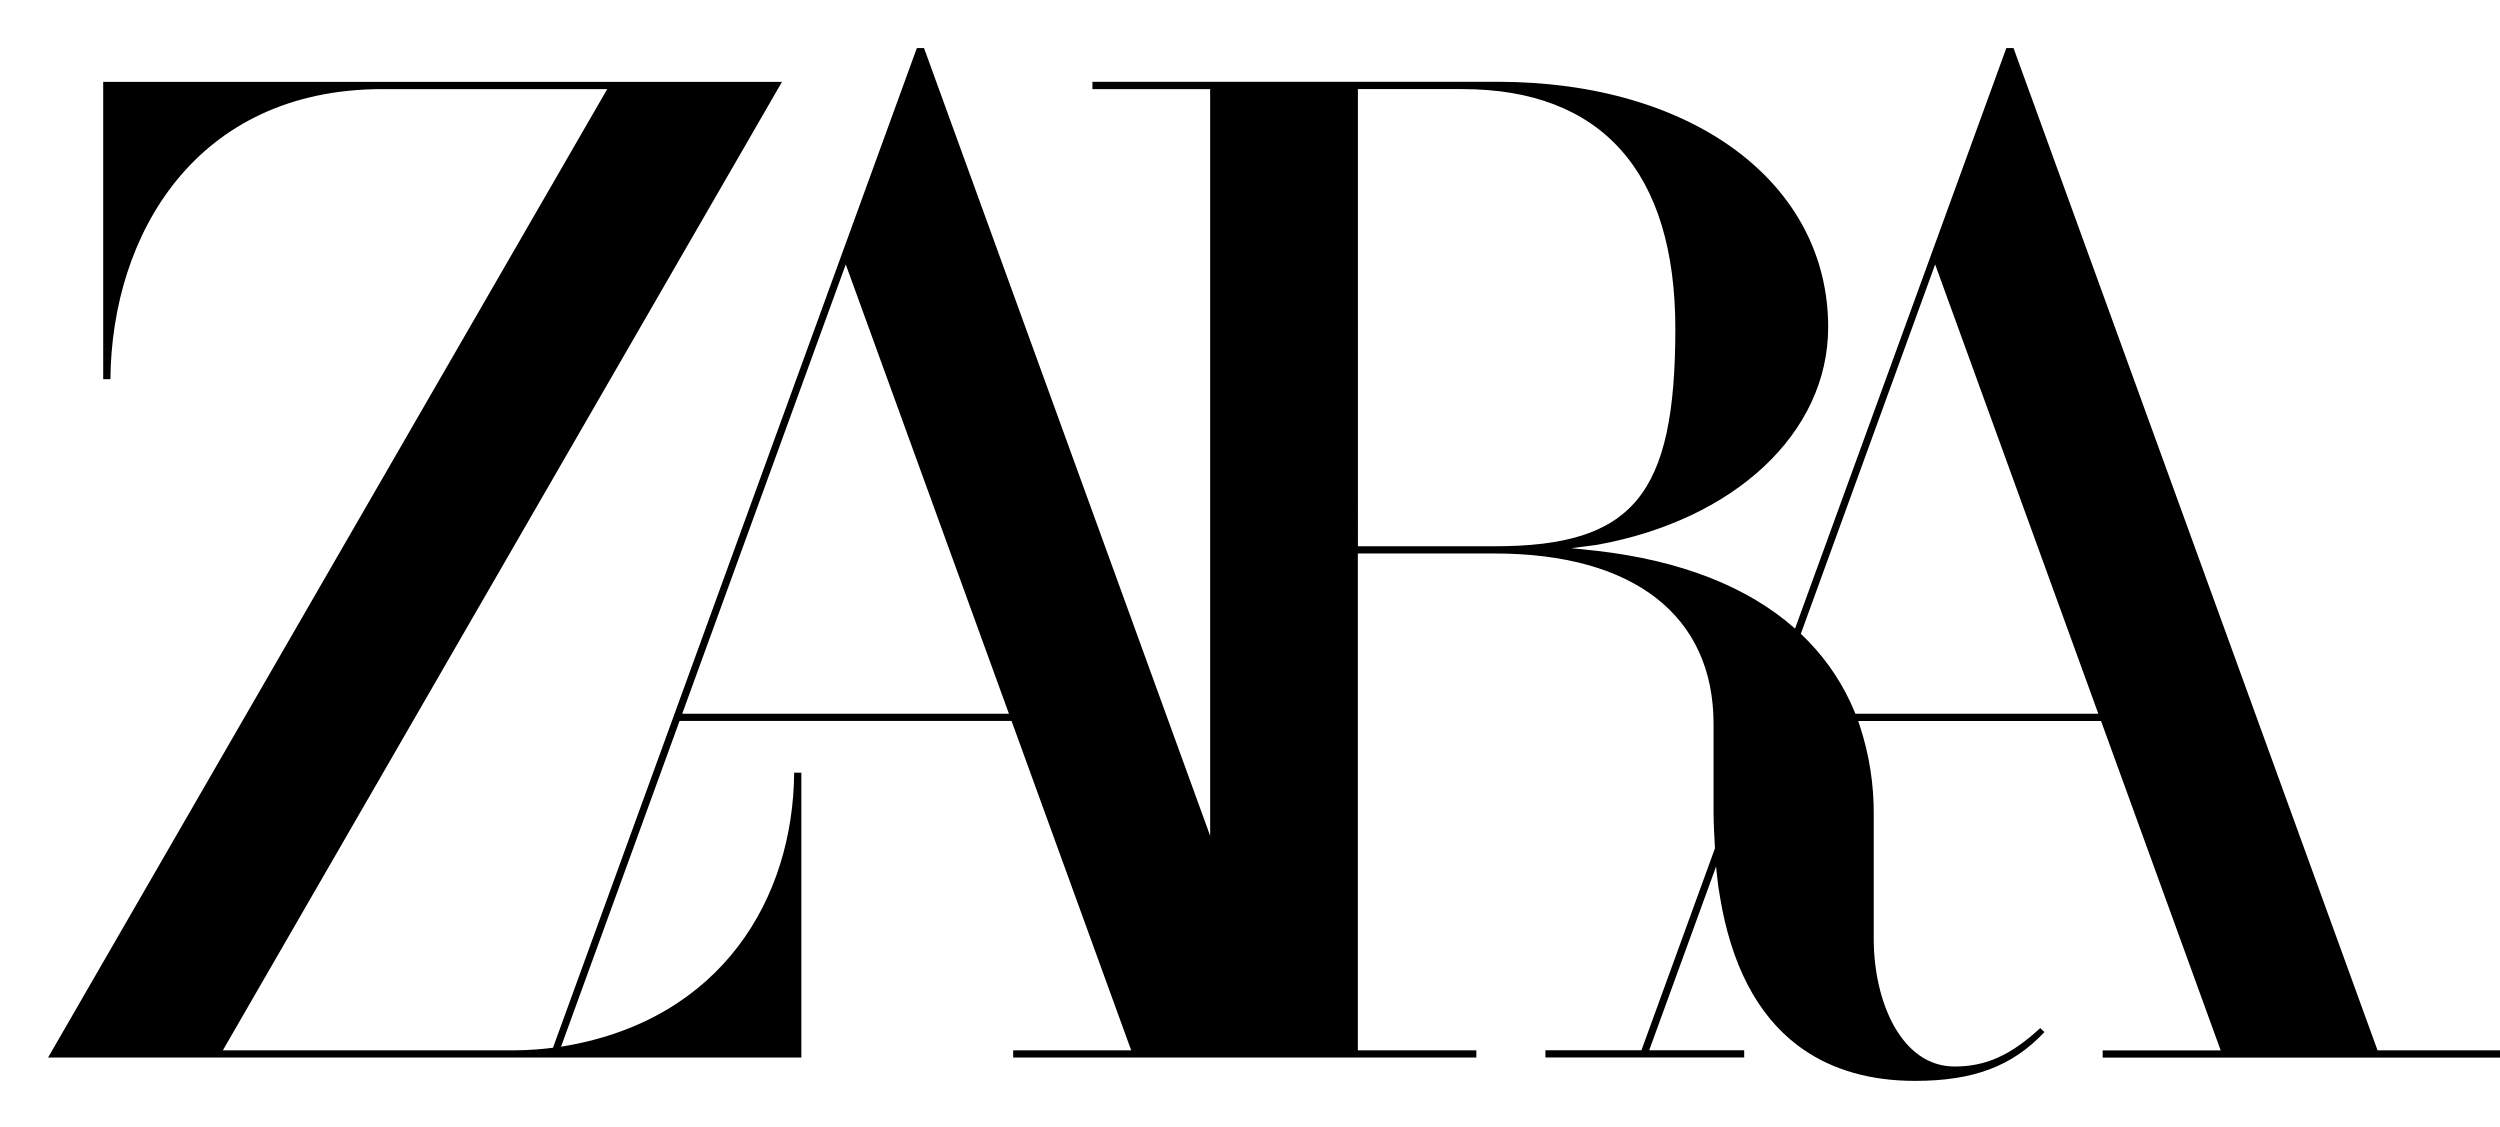 <svg xmlns="http://www.w3.org/2000/svg" role="img" viewBox="-19.58 -19.58 1018.16 459.16"><style>svg {clip-rule:evenodd;fill-rule:evenodd;stroke-linejoin:round;stroke-miterlimit:1.414}</style><path id="path815" fill-rule="nonzero" stroke-width=".928" d="M948.708 408.179L800.551.269 800.449 0h-2.924l-30.509 83.825-55.543 152.603-.13-.121c-19.251-16.986-46.409-27.604-80.613-31.558l-10.433-1.077 10.349-1.327c56.406-10.136 94.322-45.76 94.322-88.679 0-58.856-55.357-99.938-134.652-99.938H425.332v2.979h47.941v304.12L356.841.269 356.739 0h-2.924l-30.509 83.825-117.675 323.306-.724.084c-2.011.248-4.0.446-5.968.594-2.961.232-5.903.371-8.855.371H71.183L297.196 16.707l1.68-2.942H22.453v121.1h2.933c.52-58.986 34.872-118.158 110.77-118.158h91.566L0 411.112h306.784V295.089h-2.933c-.399 51.412-29.544 100.244-92.921 111.271l-2.014.343 48.266-132.666h135.209l48.72 134.141h-48.061v2.933h188.635v-2.933h-48.266v-202.345h55.691c56.675 0 89.18 25.321 89.18 69.447v35.893c0 3.954.269 9.737.566 14.573v.176l-29.934 82.237h-39.104v2.933h80.947v-2.933h-38.687l27.261-74.886c.056.724.084 1.16.084 1.16l.752 6.748.724 4.465c4.548 27.614 15.111 47.913 31.382 60.332l2.339 1.699c12.363 8.595 27.725 12.948 45.685 12.948 23.789 0 39.652-5.931 52.749-19.891l-1.717-1.615c-12.066 11.138-22.193 15.649-34.881 15.649-21.617 0-32.932-26.221-32.932-52.081v-50.289c.115-12.479-1.839-24.889-5.783-36.728l-.538-1.559v-.056h98.898l48.72 134.141h-48.061v2.933H1000v-2.933zm-690.45-137.075l66.607-182.992 66.458 182.992zm275.189-68.212V16.707h42.511c56.786 0 86.767 33.758 86.767 97.59 0 67.888-17.209 88.595-73.614 88.595zm202.604 68.212l-.288-.724c-4.395-10.704-10.793-20.47-18.851-28.774l-2.785-2.785-.297-.278 54.707-150.431 66.458 182.992z"/></svg>